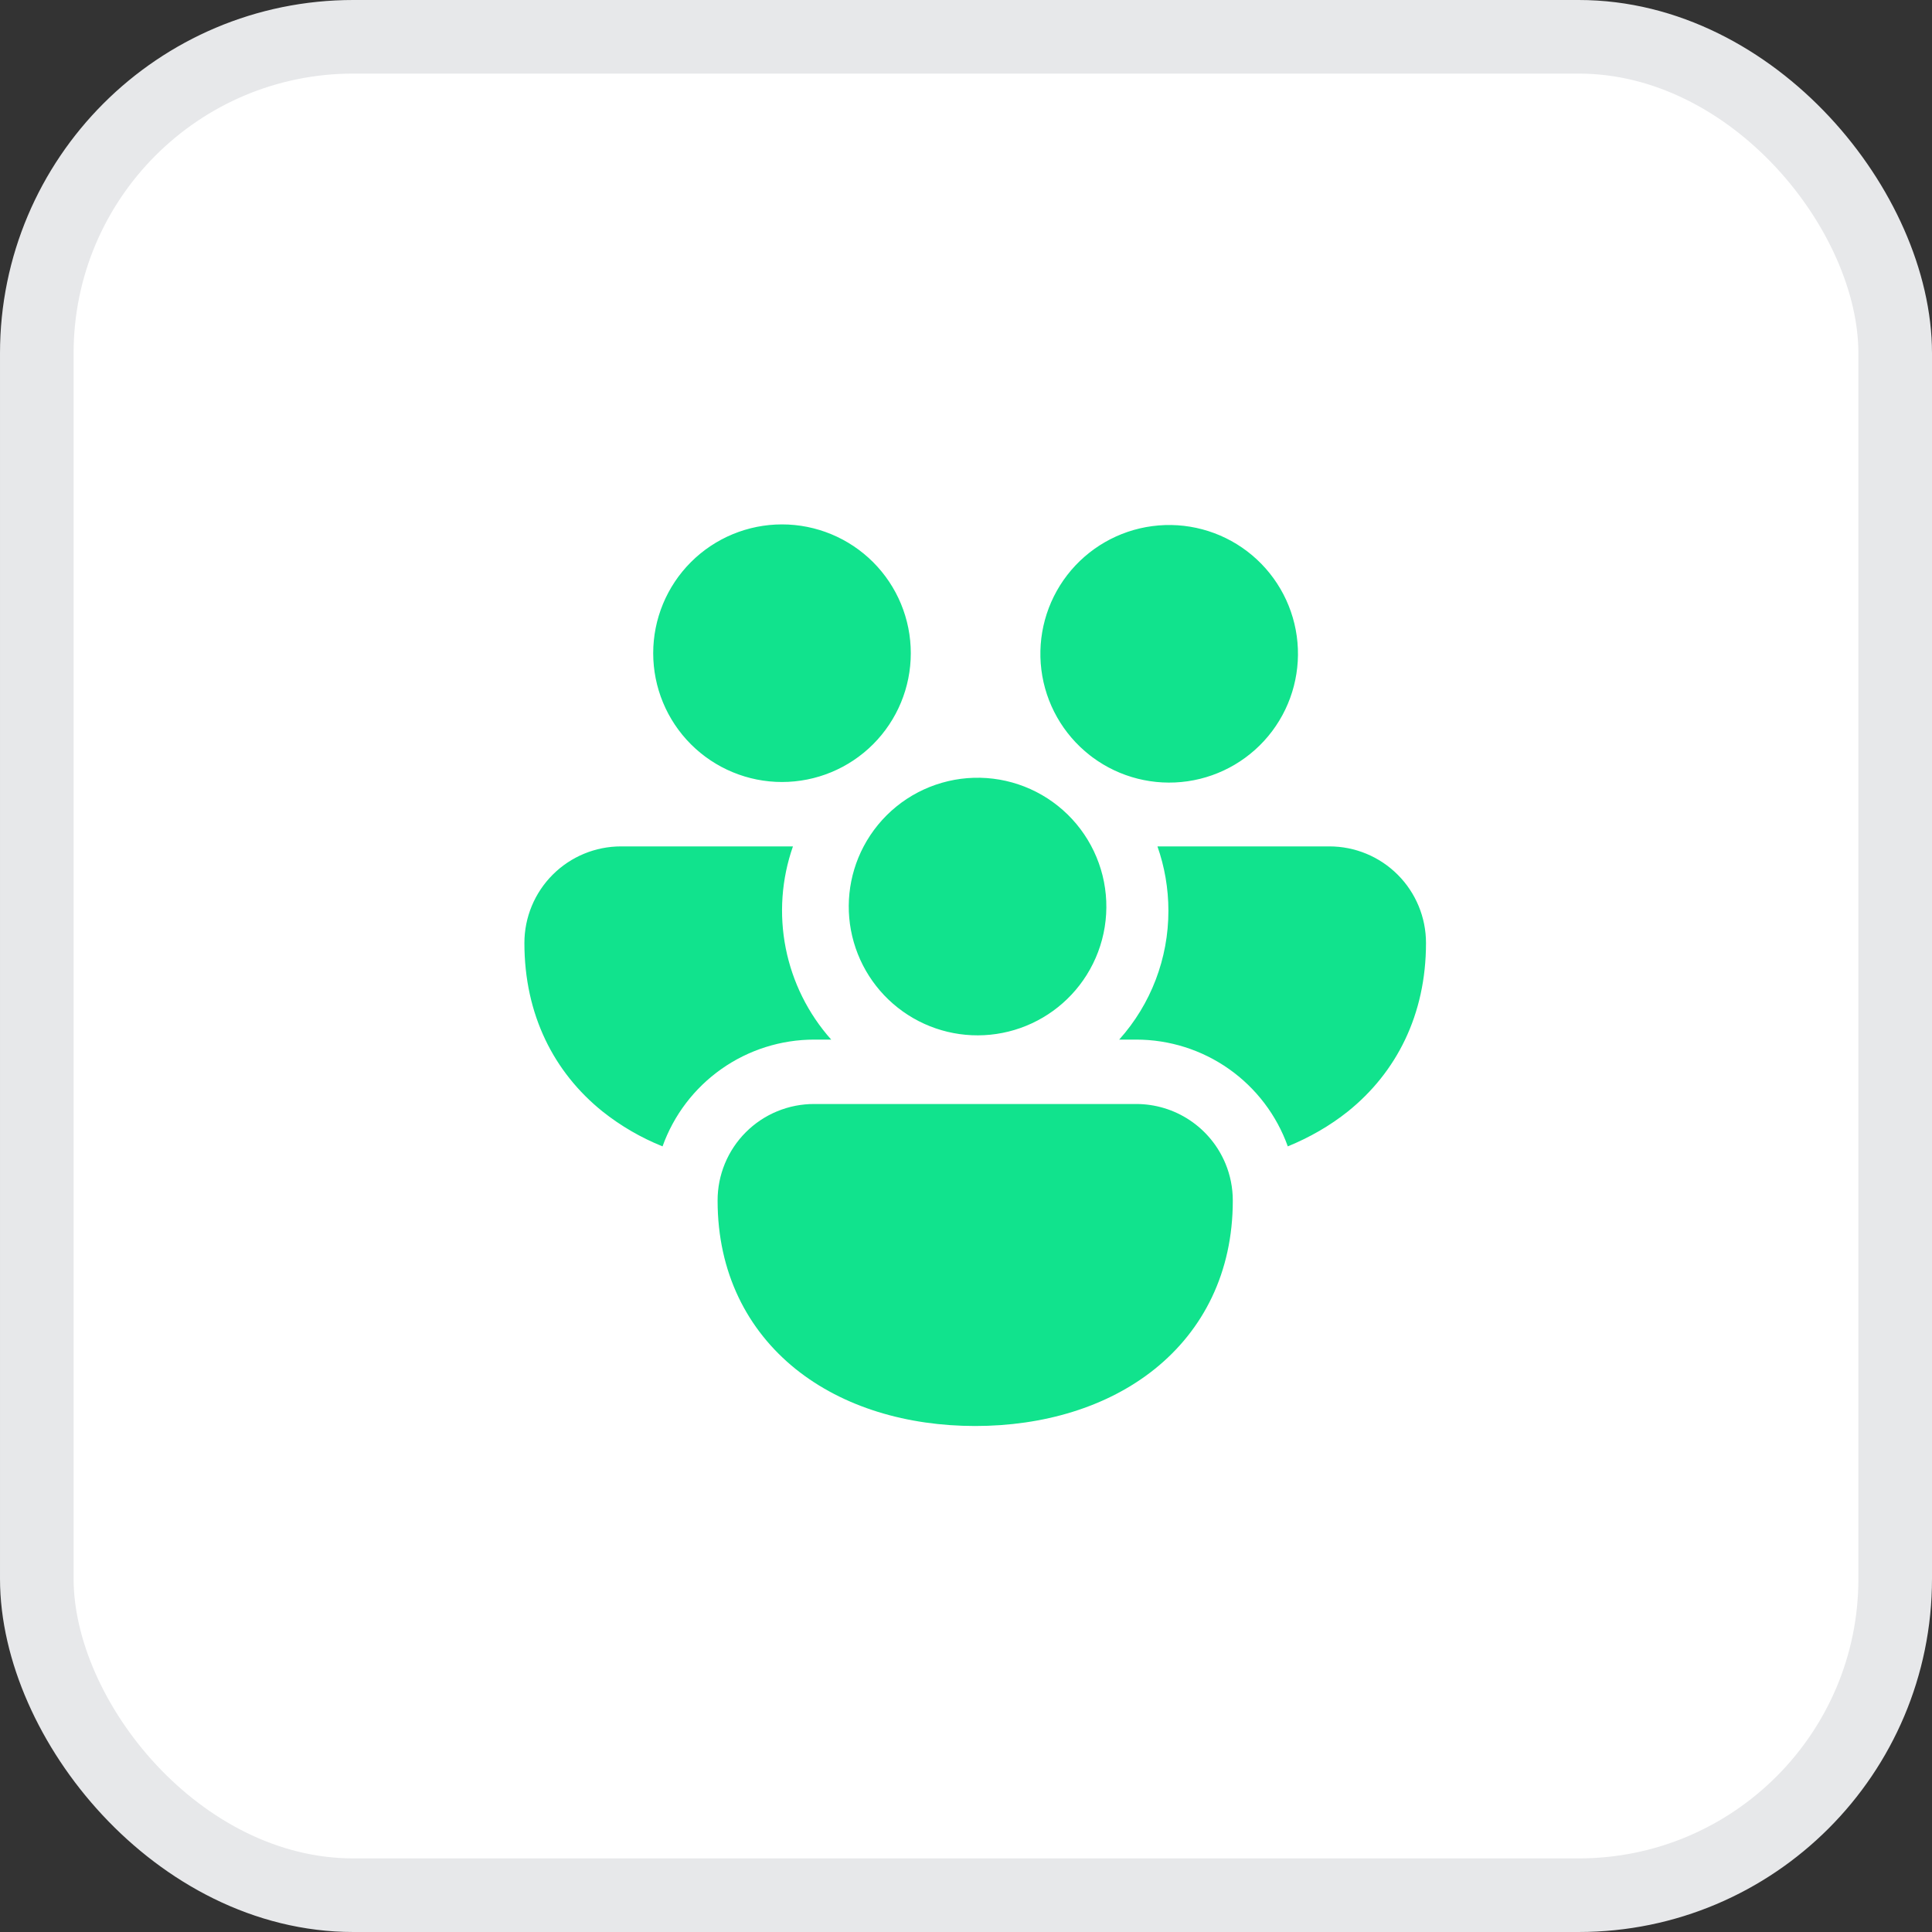 <svg width="105" height="105" viewBox="0 0 105 105" fill="none" xmlns="http://www.w3.org/2000/svg">
<rect x="0" y="0" width="105" height="105" fill="#333333" stroke="none"/>
<rect x="2" y="2" width="101" height="101" rx="17.2" fill="white" stroke="#E7E8EA" stroke-width="4"/>
<path d="M35.5 35.5C35.5 33.644 36.237 31.863 37.55 30.55C38.863 29.238 40.644 28.5 42.5 28.5C44.356 28.5 46.137 29.238 47.45 30.55C48.763 31.863 49.5 33.644 49.5 35.5C49.5 37.356 48.763 39.137 47.45 40.45C46.137 41.763 44.356 42.5 42.5 42.5C40.644 42.5 38.863 41.763 37.55 40.45C36.237 39.137 35.5 37.356 35.5 35.5ZM59.227 41.044L59.373 41.156C60.858 42.257 62.719 42.725 64.548 42.46C66.377 42.194 68.027 41.216 69.138 39.738C70.248 38.26 70.729 36.403 70.476 34.572C70.222 32.741 69.255 31.085 67.784 29.964C66.314 28.844 64.46 28.351 62.627 28.593C60.795 28.834 59.132 29.791 58.002 31.253C56.872 32.716 56.367 34.567 56.596 36.401C56.825 38.235 57.771 39.904 59.227 41.044ZM46.938 46C47.378 45.168 47.981 44.432 48.711 43.838C49.441 43.244 50.284 42.804 51.188 42.543C52.093 42.282 53.041 42.206 53.975 42.32C54.91 42.434 55.812 42.736 56.627 43.206C57.442 43.677 58.154 44.307 58.72 45.059C59.286 45.811 59.695 46.67 59.922 47.583C60.149 48.497 60.189 49.447 60.04 50.377C59.891 51.306 59.556 52.196 59.055 52.993C58.092 54.526 56.571 55.627 54.813 56.063C53.056 56.499 51.197 56.237 49.629 55.332C48.06 54.426 46.904 52.949 46.402 51.208C45.9 49.468 46.092 47.601 46.938 46ZM33.75 46H43.095C42.473 47.776 42.338 49.687 42.703 51.533C43.069 53.38 43.922 55.095 45.174 56.5H44.25C42.446 56.5 40.685 57.057 39.21 58.096C37.734 59.135 36.616 60.604 36.008 62.303C34.833 61.831 33.733 61.191 32.742 60.403C30.11 58.285 28.5 55.156 28.5 51.25C28.5 49.858 29.053 48.522 30.038 47.538C31.022 46.553 32.358 46 33.75 46ZM61.75 56.5C63.554 56.5 65.314 57.057 66.789 58.096C68.264 59.135 69.381 60.604 69.989 62.303C71.179 61.816 72.281 61.183 73.258 60.403C75.89 58.285 77.5 55.156 77.5 51.25C77.5 49.858 76.947 48.522 75.962 47.538C74.978 46.553 73.642 46 72.25 46H62.905C63.29 47.096 63.5 48.275 63.5 49.5C63.503 52.083 62.551 54.577 60.826 56.5H61.75ZM66.605 63.248C66.86 63.864 67 64.543 67 65.25C67 69.156 65.394 72.285 62.758 74.403C60.164 76.485 56.685 77.5 53 77.5C49.315 77.5 45.836 76.485 43.242 74.403C40.61 72.285 39 69.156 39 65.25C38.998 64.56 39.133 63.877 39.396 63.239C39.659 62.601 40.046 62.021 40.534 61.534C41.021 61.046 41.601 60.659 42.239 60.396C42.877 60.133 43.56 59.998 44.25 60H61.75C62.79 60 63.806 60.308 64.671 60.887C65.535 61.465 66.208 62.287 66.605 63.248Z" fill="#11E38D"/>
</svg>
